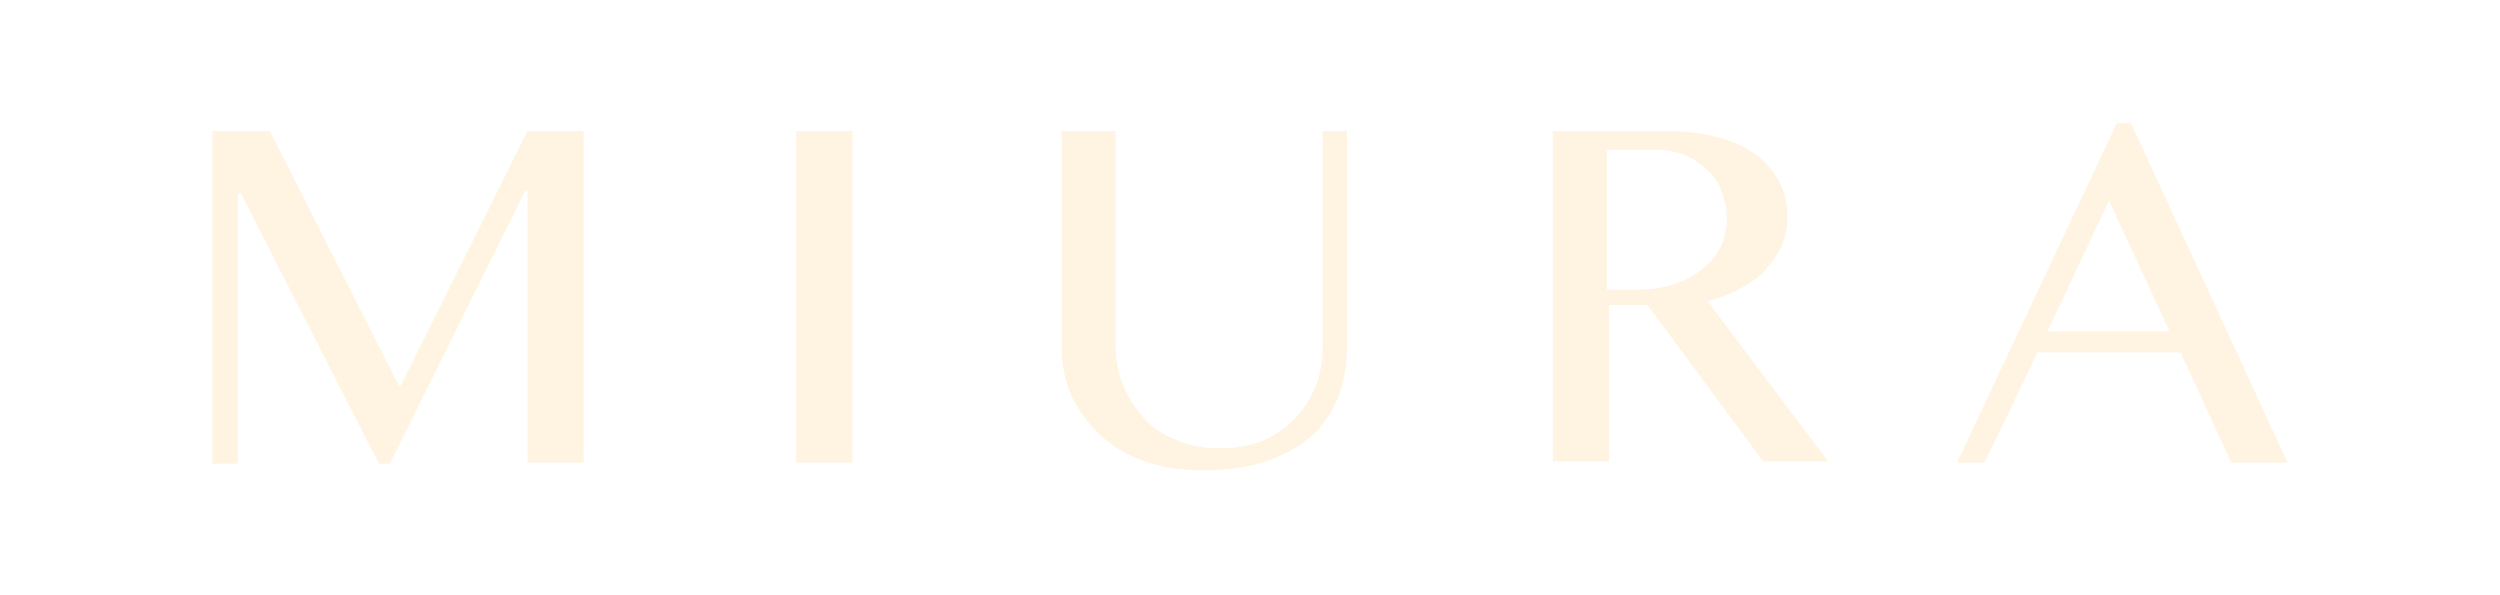 <svg xmlns="http://www.w3.org/2000/svg" xmlns:xlink="http://www.w3.org/1999/xlink" version="1.1" id="Layer_1" x="0px" y="0px" viewBox="0 0 227 54" style="enable-background:new 0 0 227 54;" xml:space="preserve"> <style type="text/css"> .st0{opacity:0.25;clip-path:url(#SVGID_00000173873928662805192700000003800165161884412069_);} .st1{fill:#FFF3E1;} .st2{fill:#11284B;} .st3{fill:#3D6FB4;} .st4{opacity:0.25;clip-path:url(#SVGID_00000101097240348911306240000015527404297469186710_);} .st5{fill:none;stroke:#FFF3E1;stroke-width:2;stroke-linecap:round;stroke-linejoin:round;stroke-miterlimit:10;} .st6{clip-path:url(#SVGID_00000073715706204875870320000000316169285549890480_);fill:#11284B;} .st7{clip-path:url(#SVGID_00000073715706204875870320000000316169285549890480_);} .st8{fill:#0F233A;} .st9{fill:none;stroke:#FFF3E1;stroke-miterlimit:10;} .st10{fill:#FFF3E1;stroke:#11284B;stroke-width:2;stroke-miterlimit:10;} .st11{opacity:0.25;clip-path:url(#SVGID_00000101796504036765845490000013183079051029222833_);} .st12{opacity:0.25;clip-path:url(#SVGID_00000087380520878315814610000004583767127115826823_);} .st13{clip-path:url(#SVGID_00000137114656858706567120000007184961118326865059_);fill:#11284B;} .st14{clip-path:url(#SVGID_00000137114656858706567120000007184961118326865059_);} .st15{opacity:0.25;clip-path:url(#SVGID_00000019680725010514495110000001191791792266782086_);} .st16{fill:none;stroke:#11284B;stroke-width:2;stroke-linecap:round;stroke-miterlimit:10;} .st17{clip-path:url(#SVGID_00000083782947779435792850000011463023751411473343_);fill:#11284B;} .st18{clip-path:url(#SVGID_00000083782947779435792850000011463023751411473343_);} </style> <g> <defs> <rect id="SVGID_00000006708724816781270410000000938811113767384992_" x="-901.5" y="311" width="1381" height="600"></rect> </defs> <clipPath id="SVGID_00000030467087061919045640000010375140705540426923_"> <use xlink:href="#SVGID_00000006708724816781270410000000938811113767384992_" style="overflow:visible;"></use> </clipPath> <g style="clip-path:url(#SVGID_00000030467087061919045640000010375140705540426923_);"> <image style="overflow:visible;" width="4480" height="6720" transform="matrix(0.308 0 0 0.308 -903.5 -370)"> </image> </g> </g> <g> <path class="st1" d="M19.3,11.9h5.2L36.2,35h0.2l11.5-23.1H53V42h-5.1V17.3h-0.2L35.4,42.1h-1L21.9,17.6h-0.3v24.5h-2.3V11.9z"></path> <path class="st1" d="M72.3,11.9h5.1V42h-5.1V11.9z"></path> <path class="st1" d="M96.2,11.9h5.1v19.5c0,1.3,0.2,2.5,0.7,3.6c0.4,1.1,1.1,2.1,1.9,3s1.8,1.5,3,2s2.4,0.7,3.9,0.7 c1.4,0,2.7-0.2,3.9-0.7c1.2-0.5,2.1-1.2,2.9-2c0.8-0.9,1.4-1.8,1.9-3c0.4-1.1,0.6-2.3,0.6-3.6V11.9h2.2v19.5c0,1.5-0.2,3-0.7,4.4 s-1.3,2.6-2.3,3.6c-1.1,1-2.4,1.8-4.1,2.4s-3.7,0.9-6,0.9c-2.1,0-3.9-0.3-5.5-0.9s-2.9-1.4-4-2.5s-1.9-2.2-2.5-3.6 s-0.8-2.9-0.8-4.4V11.9H96.2z"></path> <path class="st1" d="M140.9,11.9h10.4c1.8,0,3.4,0.2,4.8,0.6s2.5,0.9,3.4,1.6s1.6,1.5,2.1,2.5s0.7,2,0.7,3.1c0,0.9-0.2,1.8-0.5,2.6 c-0.4,0.8-0.9,1.5-1.5,2.2s-1.4,1.2-2.3,1.7c-0.9,0.5-1.9,0.9-3,1.1l11,14.6h-5.9l-10.5-14.2h-3.5v14.2h-5.1v-30H140.9z M146,26.3 h2.9c1.1,0,2.2-0.2,3.1-0.5c0.9-0.3,1.8-0.7,2.5-1.3c0.7-0.6,1.3-1.2,1.7-2s0.6-1.7,0.6-2.7c0-0.9-0.2-1.7-0.5-2.5 c-0.3-0.8-0.8-1.4-1.3-1.9c-0.6-0.5-1.2-1-2-1.3c-0.8-0.3-1.6-0.5-2.6-0.5h-4.5v12.7H146z"></path> <path class="st1" d="M193.5,11.2l14.2,30.8h-5.1l-4.6-10H185l-4.8,10h-2.5l14.5-30.8H193.5z M185.9,30.1H197l-5.5-11.9L185.9,30.1z "></path> </g> </svg>